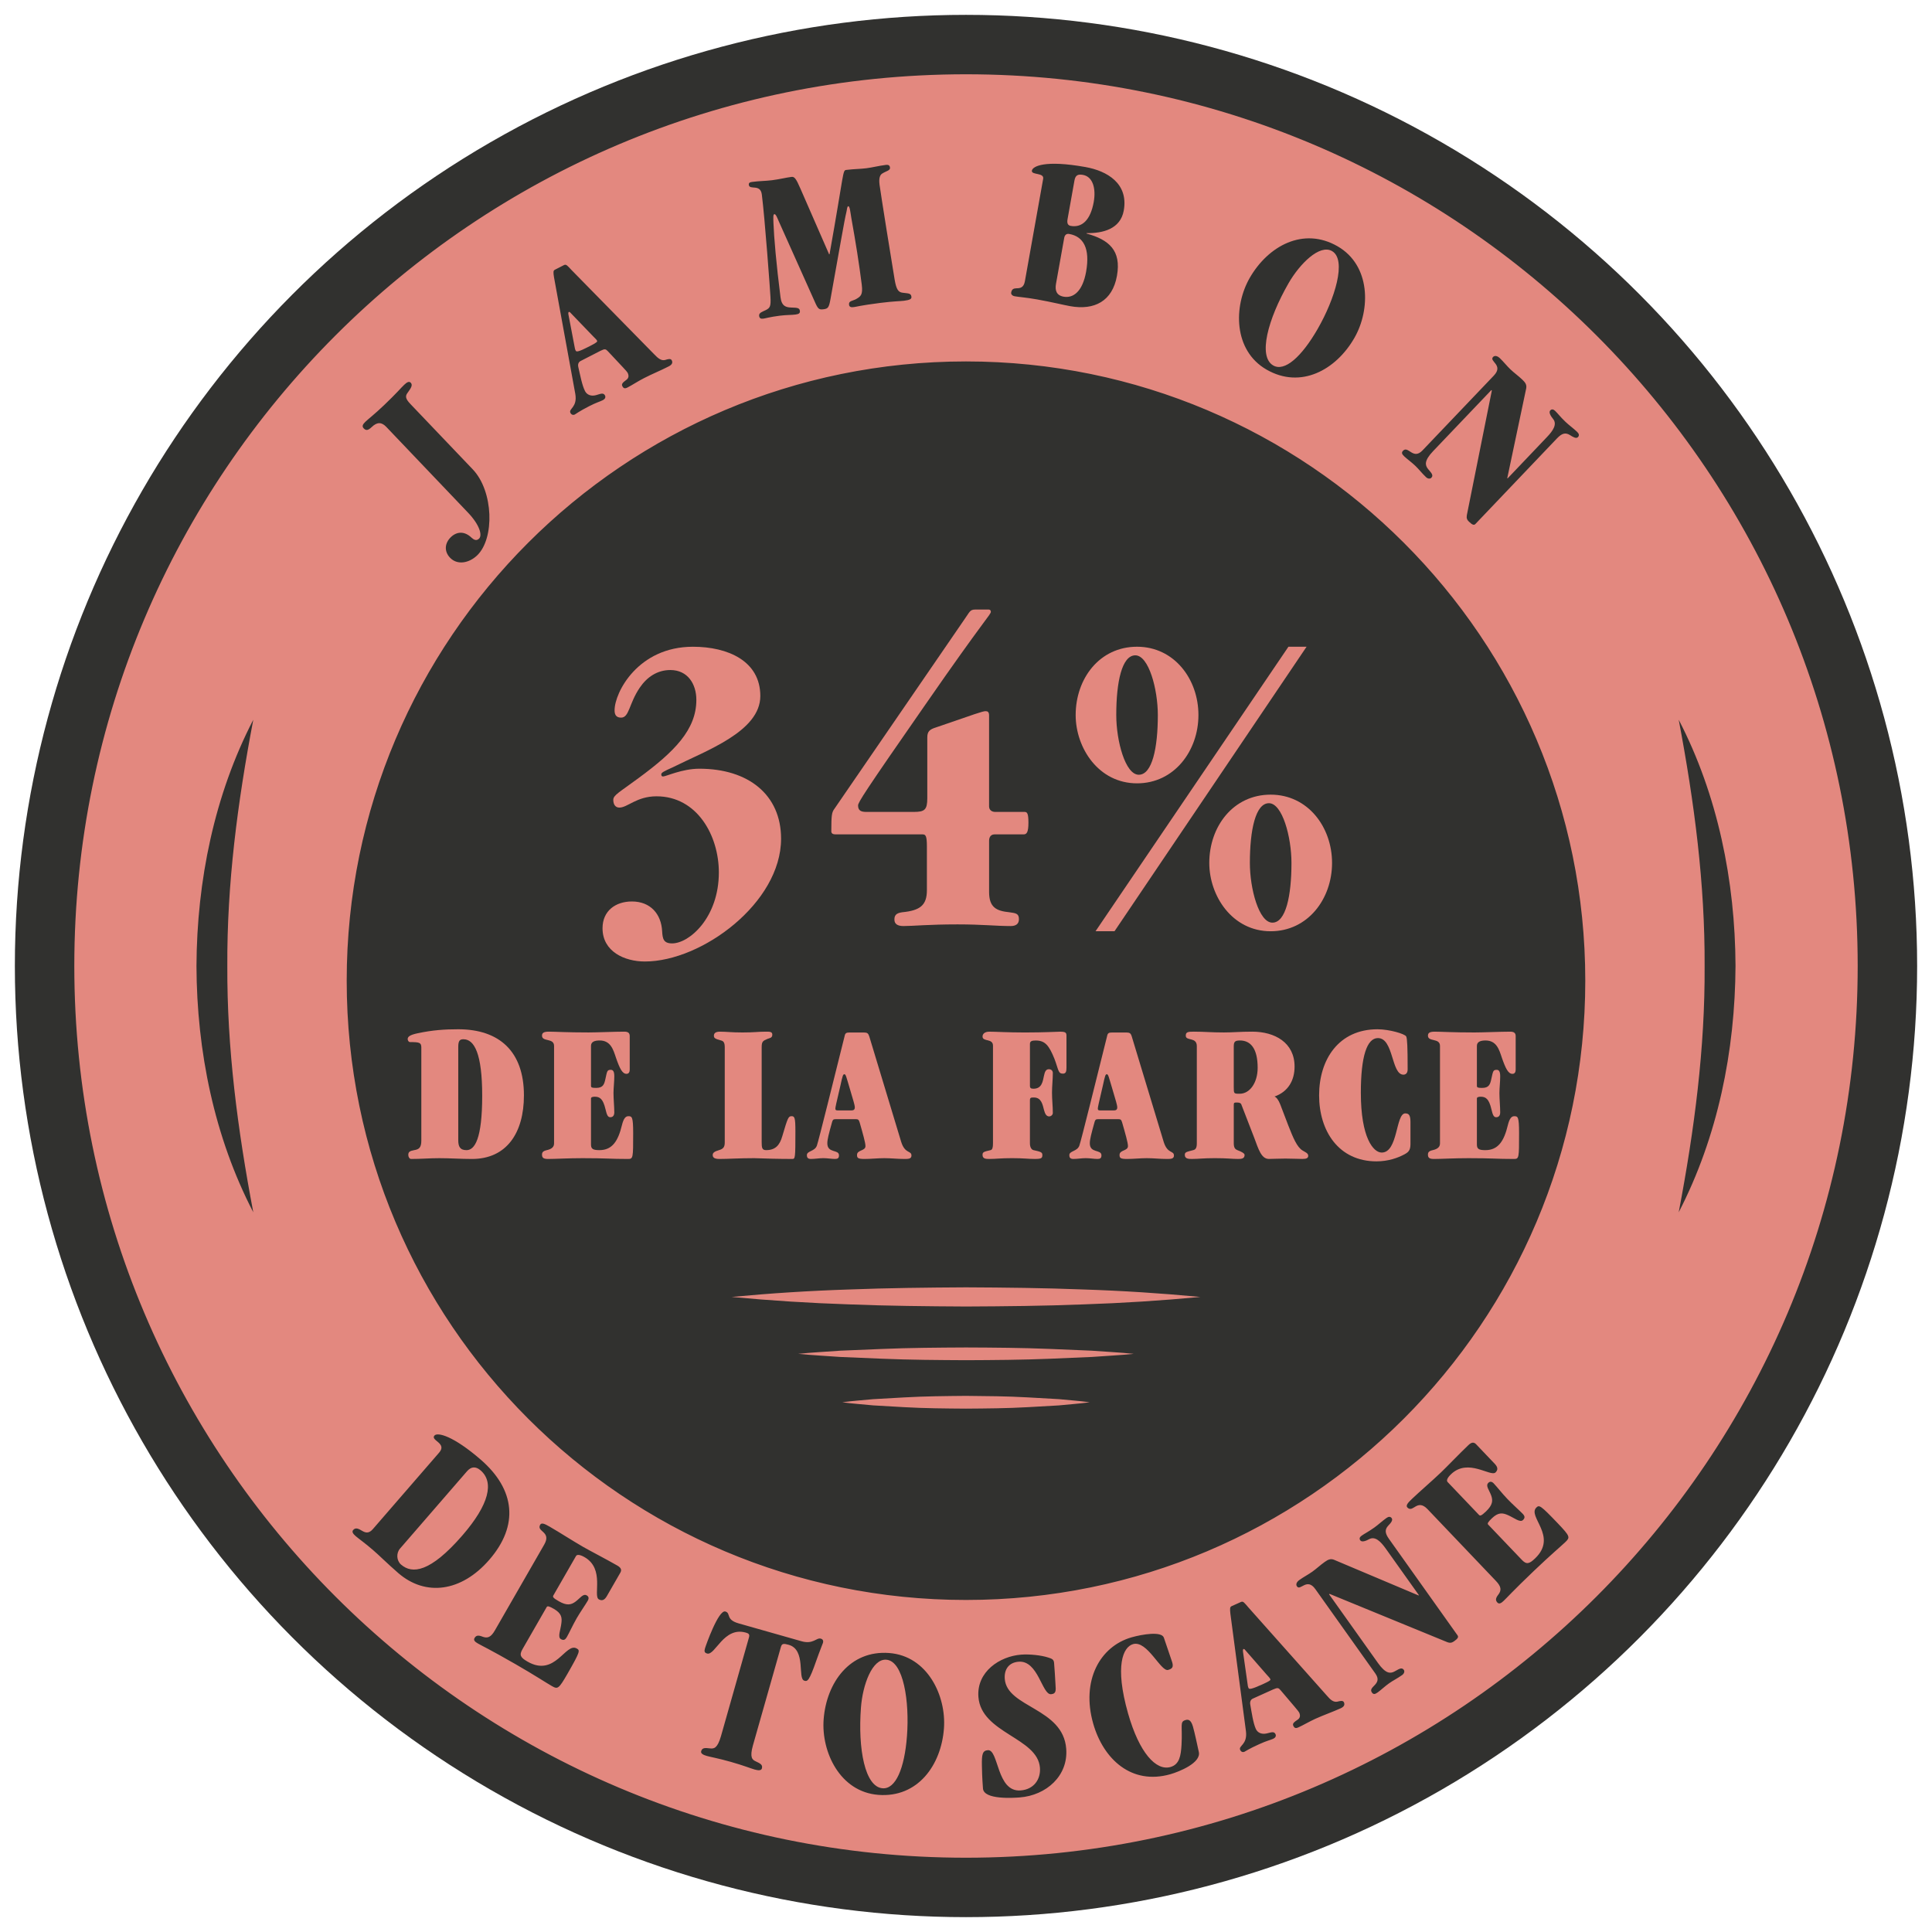<?xml version="1.0" encoding="utf-8"?>
<!-- Generator: Adobe Illustrator 15.1.0, SVG Export Plug-In . SVG Version: 6.00 Build 0)  -->
<!DOCTYPE svg PUBLIC "-//W3C//DTD SVG 1.1//EN" "http://www.w3.org/Graphics/SVG/1.1/DTD/svg11.dtd">
<svg version="1.1" id="Picto" xmlns="http://www.w3.org/2000/svg" xmlns:xlink="http://www.w3.org/1999/xlink" x="0px" y="0px"
	 width="130px" height="130px" viewBox="0 0 130 130" enable-background="new 0 0 130 130" xml:space="preserve">
<circle id="Fond_Gris" fill="#31312F" cx="65" cy="65" r="64"/>
<g>
	<path fill="#E3887F" d="M76.509,52.709c2.503,0,4.131-2.179,4.131-4.596c0-2.416-1.628-4.596-4.131-4.596
		c-2.531,0-4.13,2.151-4.13,4.596C72.379,50.325,73.918,52.709,76.509,52.709z M76.393,44.096c0.902,0,1.515,2.271,1.515,4.018
		c0,2.212-0.378,4.017-1.282,4.017s-1.515-2.27-1.515-4.017C75.11,45.9,75.488,44.096,76.393,44.096z"/>
	<path fill="#E3887F" d="M30.835,69.257c-0.918,0-1.727,0.055-2.739,0.27c-0.514,0.11-0.664,0.229-0.664,0.392
		c0,0.094,0.067,0.201,0.162,0.201c0.622,0,0.756,0.028,0.756,0.365v6.259c0,0.485-0.161,0.595-0.486,0.647
		c-0.297,0.055-0.391,0.122-0.391,0.324c0,0.132,0.081,0.269,0.19,0.269c0.687,0,1.228-0.053,1.904-0.053
		c0.727,0,1.43,0.053,2.188,0.053c2.336,0,3.499-1.754,3.499-4.281C35.254,70.757,33.606,69.257,30.835,69.257z M31.39,77.391
		c-0.447,0-0.555-0.256-0.555-0.676v-6.271c0-0.444,0.123-0.514,0.352-0.514c0.731,0,1.259,0.973,1.259,3.798
		C32.446,76.634,31.944,77.391,31.39,77.391z"/>
	<polygon fill="#E3887F" points="74.993,62.661 87.916,43.518 86.695,43.518 73.716,62.661 	"/>
	<path fill="#E3887F" d="M31.416,99.007l-4.498,5.192c-0.266,0.307-0.241,0.81,0.067,1.078c0.748,0.647,1.958,0.54,4.132-1.967
		c1.811-2.091,2.137-3.579,1.222-4.371C32.008,98.653,31.701,98.676,31.416,99.007z"/>
	<path fill="#E3887F" d="M72.049,15.2c0.732,0.13,1.322-0.354,1.547-1.615c0.157-0.892-0.053-1.697-0.728-1.817
		c-0.313-0.057-0.503,0-0.569,0.372l-0.466,2.608C71.785,15.02,71.848,15.164,72.049,15.2z"/>
	<path fill="#E3887F" d="M38.67,23.371c0.008,0.044,0.021,0.134,0.069,0.225c0.045,0.092,0.176,0.09,0.914-0.288
		c0.542-0.278,0.555-0.318,0.516-0.396c-0.033-0.063-0.158-0.181-0.255-0.278l-1.505-1.564c-0.048-0.06-0.1-0.098-0.139-0.077
		c-0.038,0.018-0.038,0.117-0.01,0.233L38.67,23.371z"/>
	<path fill="#E3887F" d="M71.568,19.963c0.645,0.115,1.272-0.335,1.514-1.681c0.28-1.577-0.185-2.369-1.131-2.538
		c-0.214-0.04-0.312,0.092-0.343,0.265l-0.553,3.093C70.979,19.532,71.08,19.875,71.568,19.963z"/>
	<path fill="#E3887F" d="M85.229,112.68l-1.428-1.636c-0.043-0.061-0.094-0.104-0.133-0.083c-0.039,0.019-0.043,0.115-0.023,0.231
		l0.308,2.162c0.005,0.046,0.013,0.138,0.058,0.23c0.04,0.092,0.169,0.098,0.926-0.243c0.558-0.254,0.572-0.29,0.534-0.369
		C85.441,112.905,85.322,112.783,85.229,112.68z"/>
	<path fill="#E3887F" d="M59.637,111.678c-0.958-0.073-1.59,1.705-1.705,3.213c-0.212,2.799,0.267,5.347,1.456,5.438
		c0.871,0.066,1.474-1.317,1.64-3.51C61.205,114.497,60.799,111.767,59.637,111.678z"/>
	<path fill="#E3887F" d="M85.673,24.591c0.756,0.437,1.895-0.555,2.991-2.46c1.16-2.018,1.972-4.655,0.964-5.237
		c-0.833-0.479-2.17,0.853-2.925,2.164C85.305,21.493,84.637,23.996,85.673,24.591z"/>
	<path fill="#E3887F" d="M96.406,77.391c-0.256,0.055-0.323,0.148-0.323,0.298c0,0.214,0.095,0.295,0.405,0.295
		c0.527,0,1.323-0.053,2.322-0.053c1.65,0,1.811,0.053,3.053,0.053c0.352,0,0.352-0.055,0.352-1.754
		c0-1.082-0.082-1.123-0.324-1.123c-0.189,0-0.324,0.163-0.433,0.609c-0.256,1.065-0.648,1.675-1.511,1.675
		c-0.435,0-0.57-0.081-0.57-0.378v-3.096c0-0.095,0.122-0.121,0.258-0.121c0.338,0,0.555,0.147,0.717,0.836
		c0.094,0.408,0.162,0.544,0.325,0.544c0.159,0,0.268-0.098,0.268-0.327c0-0.379-0.052-0.891-0.052-1.295
		c0-0.351,0.052-0.757,0.052-1.135c0-0.365-0.108-0.432-0.241-0.432c-0.242,0-0.242,0.107-0.352,0.595
		c-0.081,0.403-0.176,0.621-0.621,0.621c-0.258,0-0.354-0.013-0.354-0.137v-2.689c0-0.27,0.23-0.365,0.582-0.365
		c0.744,0,0.918,0.621,1.094,1.149c0.258,0.744,0.432,1.096,0.717,1.096c0.162,0,0.217-0.136,0.217-0.284v-2.255
		c0-0.218-0.123-0.299-0.367-0.299c-0.648,0-1.834,0.053-2.404,0.053c-1.512,0-2.24-0.053-2.674-0.053
		c-0.378,0-0.458,0.107-0.458,0.271c0,0.432,0.81,0.136,0.81,0.688v6.555C96.893,77.163,96.758,77.31,96.406,77.391z"/>
	<path fill="#E3887F" d="M64.998,4.998C31.863,4.998,5,31.864,5,64.998c0,33.14,26.863,60.004,59.998,60.004
		c33.137,0,60.002-26.864,60.002-60.004C125,31.864,98.135,4.998,64.998,4.998z M17.043,81.57C14.417,76.514,13.241,70.729,13.22,65
		c0.027-5.73,1.204-11.512,3.823-16.57c-1.061,5.576-1.775,11.047-1.747,16.57C15.272,70.523,15.984,75.992,17.043,81.57z
		 M94.406,30.331c0.352-0.367,0.676,0.642,1.307-0.021l4.803-5.036c0.68-0.714-0.332-0.958-0.053-1.252
		c0.109-0.114,0.283-0.087,0.463,0.083c0.242,0.231,0.458,0.51,0.71,0.751c0.254,0.242,0.543,0.444,0.795,0.687
		c0.211,0.198,0.308,0.351,0.264,0.589l-1.274,6.038l0.021,0.022l2.651-2.785c0.401-0.418,0.7-0.86,0.413-1.214
		c-0.148-0.181-0.319-0.444-0.191-0.578c0.09-0.094,0.203-0.085,0.318,0.024c0.2,0.19,0.333,0.39,0.711,0.751
		c0.23,0.22,0.52,0.424,0.782,0.674c0.127,0.122,0.151,0.244,0.052,0.348c-0.119,0.125-0.337-0.007-0.536-0.135
		c-0.302-0.187-0.539-0.132-0.88,0.226l-5.482,5.753c-0.101,0.105-0.215,0.059-0.435-0.152c-0.127-0.12-0.181-0.233-0.144-0.44
		l1.682-8.388l-0.031-0.03l-3.918,4.108c-0.633,0.664-0.532,0.96-0.352,1.193s0.411,0.412,0.23,0.602
		c-0.082,0.083-0.234,0.077-0.361-0.045c-0.293-0.28-0.477-0.532-0.72-0.762c-0.252-0.241-0.563-0.463-0.742-0.633
		C94.332,30.561,94.287,30.457,94.406,30.331z M84.092,18.698c1.242-2.158,3.609-3.447,5.906-2.128
		c2.244,1.291,2.229,4.268,1.133,6.173c-1.241,2.158-3.609,3.447-5.906,2.128C82.98,23.578,82.997,20.604,84.092,18.698z
		 M68.403,19.398c0.236-0.002,0.479-0.035,0.558-0.465l1.232-6.904c0.076-0.43-0.815-0.235-0.759-0.55
		c0.05-0.286,0.854-0.732,3.604-0.239c1.461,0.26,2.903,1.106,2.578,2.925c-0.222,1.249-1.41,1.539-2.502,1.521l-0.004,0.028
		c1.506,0.416,2.354,1.129,2.047,2.848c-0.305,1.708-1.523,2.331-3.143,2.04c-0.415-0.072-1.236-0.277-2.239-0.456
		c-0.743-0.132-1.212-0.158-1.498-0.211c-0.158-0.026-0.258-0.135-0.237-0.248C68.082,19.457,68.195,19.404,68.403,19.398z
		 M50.625,12.239c0.462-0.062,0.886-0.058,1.318-0.112c0.504-0.064,0.931-0.174,1.307-0.223c0.201-0.024,0.304,0.079,0.615,0.802
		l1.924,4.404l0.029-0.004c0.994-5.568,0.867-5.639,1.127-5.672c0.549-0.068,0.873-0.055,1.349-0.113
		c0.448-0.059,0.786-0.156,1.32-0.226c0.158-0.02,0.254,0.026,0.272,0.183c0.025,0.201-0.25,0.224-0.534,0.406
		c-0.135,0.092-0.226,0.292-0.17,0.739c0.068,0.533,0.848,5.409,1.018,6.4c0.113,0.661,0.251,0.834,0.521,0.872
		c0.375,0.056,0.575,0.015,0.607,0.272c0.02,0.16-0.118,0.221-0.508,0.271c-0.231,0.029-0.672,0.029-1.581,0.143
		c-1.398,0.179-1.594,0.26-1.795,0.284c-0.172,0.024-0.295-0.006-0.314-0.162c-0.033-0.258,0.218-0.248,0.452-0.365
		c0.328-0.189,0.492-0.282,0.403-0.991c-0.181-1.429-0.405-2.838-0.702-4.488c-0.058-0.343-0.1-0.793-0.202-0.781
		c-0.087,0.013-0.079,0.187-0.127,0.386c-0.145,0.589-0.393,2.103-1.074,5.87c-0.103,0.57-0.168,0.638-0.472,0.677
		c-0.302,0.038-0.369-0.013-0.597-0.54l-2.417-5.397c-0.102-0.238-0.191-0.478-0.293-0.463c-0.085,0.01-0.068,0.258-0.058,0.578
		c0.036,0.964,0.193,2.793,0.476,5.016c0.077,0.607,0.378,0.672,0.704,0.688c0.325,0.019,0.569-0.012,0.599,0.215
		c0.023,0.173-0.073,0.229-0.304,0.258c-0.232,0.033-0.586,0.019-1.047,0.077c-0.69,0.088-0.944,0.177-1.116,0.199
		c-0.161,0.021-0.254-0.026-0.274-0.185c-0.027-0.215,0.214-0.276,0.449-0.392c0.276-0.141,0.351-0.238,0.312-0.894
		c-0.018-0.392-0.377-5.292-0.58-6.879c-0.095-0.749-0.827-0.276-0.875-0.652C50.367,12.3,50.465,12.257,50.625,12.239z
		 M37.338,18.149l0.609-0.311c0.156-0.079,0.236,0.043,0.518,0.34l5.54,5.646c0.29,0.309,0.5,0.463,0.759,0.396
		c0.181-0.06,0.37-0.108,0.435,0.021c0.073,0.141,0.048,0.284-0.198,0.41c-0.542,0.28-1.112,0.506-1.669,0.794
		c-0.376,0.19-0.805,0.473-1.102,0.625c-0.193,0.1-0.278,0.063-0.357-0.093c-0.079-0.154,0.075-0.267,0.276-0.419
		c0.142-0.105,0.191-0.262,0.079-0.482c-0.046-0.092-0.389-0.438-1.328-1.445c-0.14-0.143-0.192-0.179-0.503-0.022l-1.333,0.684
		c-0.143,0.073-0.193,0.229-0.151,0.406c0.123,0.526,0.252,1.227,0.451,1.616c0.127,0.247,0.401,0.367,0.744,0.273
		c0.26-0.068,0.487-0.198,0.599,0.019c0.067,0.13-0.004,0.248-0.145,0.32c-0.196,0.1-0.401,0.141-0.921,0.406
		c-0.686,0.352-0.88,0.514-0.959,0.555c-0.116,0.061-0.232,0.022-0.299-0.105c-0.145-0.287,0.485-0.364,0.327-1.279l-1.43-7.833
		C37.222,18.309,37.222,18.211,37.338,18.149z M24.59,28.377c0.222-0.212,0.588-0.481,1.251-1.113
		c0.853-0.813,1.139-1.167,1.361-1.376c0.179-0.17,0.325-0.25,0.435-0.136c0.16,0.168,0,0.382-0.222,0.694
		c-0.16,0.213-0.123,0.399,0.198,0.736l4.199,4.401c1.405,1.476,1.474,4.664,0.293,5.789c-0.547,0.521-1.333,0.67-1.824,0.154
		c-0.411-0.433-0.357-0.986,0.062-1.389c0.401-0.38,0.915-0.41,1.389,0.045c0.151,0.138,0.324,0.233,0.503,0.062
		c0.232-0.221,0.043-0.926-0.741-1.747l-5.502-5.773c-0.301-0.314-0.6-0.354-0.978,0.01c-0.233,0.222-0.379,0.26-0.539,0.092
		C24.336,28.679,24.412,28.547,24.59,28.377z M26.799,105.848c-0.769-0.668-1.238-1.151-1.7-1.549
		c-0.559-0.485-0.937-0.739-1.168-0.938c-0.187-0.163-0.268-0.293-0.165-0.412c0.17-0.197,0.387-0.069,0.591,0.053
		c0.206,0.117,0.438,0.225,0.726-0.105l4.469-5.158c0.553-0.638-0.605-0.812-0.32-1.143c0.209-0.242,1.27,0.023,3.116,1.621
		c2.321,2.012,2.577,4.428,0.577,6.735C31.037,107.13,28.626,107.429,26.799,105.848z M41.738,105.827l-0.899,1.563
		c-0.158,0.279-0.333,0.347-0.547,0.225c-0.403-0.233,0.42-2.044-0.956-2.836c-0.314-0.181-0.51-0.19-0.576-0.079l-1.524,2.651
		c-0.058,0.102-0.028,0.169,0.362,0.392c0.542,0.312,0.833,0.246,1.126,0.028c0.32-0.235,0.51-0.564,0.76-0.418
		c0.115,0.065,0.167,0.179,0.065,0.355c-0.167,0.288-0.49,0.743-0.738,1.169c-0.275,0.479-0.516,1.011-0.67,1.277
		c-0.102,0.176-0.209,0.247-0.399,0.14c-0.238-0.138-0.022-0.601,0.032-1.076c0.048-0.373,0.012-0.661-0.505-0.96
		c-0.304-0.175-0.431-0.213-0.482-0.126l-1.632,2.84c-0.232,0.402-0.124,0.566,0.343,0.835c1.866,1.073,2.552-1.319,3.31-0.884
		c0.229,0.13,0.236,0.201-0.611,1.679c-0.609,1.06-0.67,1.074-1.073,0.843c-0.403-0.231-1.108-0.702-2.445-1.472
		c-1.74-0.999-2.246-1.226-2.523-1.387c-0.202-0.113-0.308-0.225-0.227-0.363c0.1-0.177,0.239-0.213,0.526-0.1
		c0.357,0.141,0.584,0.035,0.846-0.42l3.321-5.777c0.507-0.883-0.548-0.853-0.274-1.331c0.102-0.177,0.366-0.024,0.682,0.158
		c0.629,0.361,1.458,0.901,2.216,1.338c0.478,0.273,1.542,0.822,2.299,1.256C41.809,105.502,41.84,105.65,41.738,105.827z
		 M54.935,111.718c-0.488,1.407-0.603,1.434-0.813,1.372c-0.476-0.134,0.138-2.078-1.054-2.415c-0.349-0.1-0.459-0.086-0.525,0.152
		l-1.877,6.607c-0.239,0.84-0.035,0.976,0.177,1.079c0.308,0.146,0.494,0.229,0.423,0.481c-0.044,0.154-0.251,0.14-0.49,0.073
		c-0.293-0.083-0.71-0.262-1.592-0.512c-0.881-0.25-1.33-0.318-1.625-0.402c-0.238-0.066-0.422-0.164-0.379-0.318
		c0.073-0.252,0.276-0.224,0.613-0.187c0.237,0.021,0.48,0.014,0.72-0.826l1.882-6.636c0.061-0.211-0.012-0.276-0.207-0.331
		c-1.497-0.426-2.062,1.563-2.609,1.407c-0.181-0.054-0.199-0.148-0.143-0.344c0.052-0.183,0.908-2.614,1.37-2.484
		c0.393,0.113-0.002,0.546,0.893,0.8l4.239,1.204c0.783,0.221,0.998-0.26,1.291-0.177c0.127,0.034,0.19,0.128,0.147,0.282
		C55.355,110.615,55.168,111.061,54.935,111.718z M59.106,120.773c-2.583-0.197-3.851-2.889-3.685-5.081
		c0.189-2.48,1.771-4.667,4.411-4.464c2.582,0.195,3.85,2.887,3.684,5.079C63.329,118.788,61.747,120.973,59.106,120.773z
		 M68.61,120.946c-0.407,0.03-2.409,0.168-2.468-0.6c-0.062-0.828-0.064-1.233-0.072-1.542c-0.015-0.758,0.039-1.012,0.402-1.038
		c0.739-0.055,0.578,2.832,2.203,2.708c0.887-0.066,1.361-0.745,1.3-1.528c-0.153-2.032-3.953-2.312-4.14-4.764
		c-0.129-1.699,1.438-2.736,2.876-2.845c0.565-0.044,1.36,0.041,1.823,0.195c0.209,0.071,0.372,0.102,0.393,0.363
		c0.035,0.479,0.072,0.958,0.094,1.439c0.035,0.448,0.035,0.637-0.299,0.666c-0.607,0.044-0.859-2.288-2.18-2.187
		c-0.683,0.053-0.98,0.542-0.934,1.153c0.146,1.942,3.928,1.946,4.135,4.705C71.885,119.486,70.411,120.808,68.61,120.946z
		 M78.746,119.385c-2.603,0.739-4.503-1.005-5.188-3.412c-0.818-2.885,0.446-5.19,2.587-5.802c0.728-0.205,2.012-0.418,2.168,0.021
		l0.562,1.656c0.095,0.335,0.002,0.437-0.276,0.518c-0.491,0.136-1.403-2.008-2.356-1.737c-0.67,0.19-1.253,1.443-0.338,4.665
		c0.757,2.659,1.889,3.879,2.855,3.604c0.616-0.175,0.698-0.787,0.742-1.481c0.075-1.336-0.141-1.563,0.279-1.681
		c0.21-0.062,0.371,0.03,0.492,0.45c0.119,0.42,0.297,1.261,0.393,1.703C80.826,118.613,79.361,119.21,78.746,119.385z
		 M90.211,114.947c-0.557,0.252-1.137,0.451-1.707,0.709c-0.385,0.174-0.824,0.434-1.131,0.572
		c-0.196,0.089-0.279,0.049-0.353-0.112c-0.071-0.158,0.089-0.262,0.298-0.403c0.145-0.1,0.203-0.252,0.102-0.478
		c-0.042-0.093-0.365-0.456-1.256-1.508c-0.131-0.15-0.183-0.19-0.5-0.047l-1.367,0.617c-0.145,0.065-0.203,0.222-0.17,0.397
		c0.096,0.532,0.193,1.238,0.373,1.637c0.113,0.254,0.382,0.386,0.73,0.309c0.263-0.053,0.495-0.177,0.598,0.049
		c0.058,0.132-0.018,0.247-0.162,0.312c-0.2,0.089-0.41,0.121-0.94,0.363c-0.702,0.316-0.904,0.469-0.983,0.505
		c-0.117,0.056-0.234,0.011-0.295-0.121c-0.131-0.291,0.503-0.339,0.389-1.261l-1.046-7.895c-0.04-0.365-0.034-0.463,0.085-0.518
		l0.623-0.28c0.159-0.073,0.232,0.055,0.5,0.363l5.258,5.909c0.273,0.325,0.476,0.489,0.739,0.433
		c0.183-0.049,0.374-0.09,0.435,0.045C90.494,114.691,90.463,114.832,90.211,114.947z M97.84,110.439
		c-0.141,0.099-0.262,0.132-0.458,0.057l-7.914-3.246l-0.038,0.024l3.291,4.626c0.531,0.749,0.842,0.709,1.104,0.574
		c0.264-0.132,0.483-0.326,0.634-0.113c0.067,0.096,0.031,0.246-0.11,0.348c-0.332,0.235-0.613,0.367-0.885,0.56
		c-0.285,0.203-0.562,0.467-0.762,0.609c-0.179,0.128-0.286,0.152-0.389,0.008c-0.293-0.412,0.76-0.538,0.229-1.283l-4.034-5.673
		c-0.57-0.802-1.006,0.144-1.238-0.185c-0.091-0.13-0.031-0.297,0.172-0.438c0.271-0.195,0.585-0.354,0.868-0.557
		c0.284-0.203,0.54-0.448,0.825-0.649c0.236-0.169,0.402-0.235,0.627-0.148l5.689,2.401l0.023-0.019l-2.227-3.13
		c-0.339-0.477-0.713-0.853-1.114-0.64c-0.208,0.114-0.496,0.231-0.604,0.08c-0.076-0.106-0.046-0.214,0.085-0.307
		c0.224-0.161,0.444-0.254,0.87-0.559c0.26-0.185,0.514-0.429,0.812-0.64c0.142-0.1,0.267-0.102,0.349,0.017
		c0.1,0.14-0.068,0.331-0.232,0.501c-0.241,0.26-0.23,0.504,0.057,0.905l4.605,6.476C98.158,110.157,98.09,110.263,97.84,110.439z
		 M105.323,103.769c-0.337,0.319-0.987,0.861-2.104,1.927c-1.45,1.385-1.812,1.807-2.045,2.025
		c-0.168,0.161-0.303,0.229-0.414,0.116c-0.139-0.148-0.135-0.292,0.057-0.536c0.232-0.301,0.197-0.55-0.164-0.928l-4.598-4.825
		c-0.703-0.736-0.976,0.286-1.355-0.113c-0.142-0.146,0.078-0.359,0.342-0.609c0.526-0.501,1.281-1.145,1.912-1.745
		c0.402-0.382,1.226-1.247,1.857-1.848c0.222-0.211,0.376-0.196,0.516-0.049l1.245,1.306c0.22,0.229,0.236,0.416,0.058,0.587
		c-0.336,0.32-1.839-0.98-2.986,0.113c-0.265,0.252-0.33,0.435-0.239,0.53l2.108,2.21c0.08,0.085,0.152,0.077,0.48-0.233
		c0.452-0.433,0.469-0.73,0.344-1.074c-0.135-0.373-0.396-0.647-0.188-0.848c0.096-0.092,0.219-0.108,0.361,0.04
		c0.23,0.244,0.57,0.683,0.912,1.039c0.381,0.398,0.822,0.782,1.035,1.003c0.141,0.148,0.178,0.272,0.02,0.423
		c-0.199,0.192-0.583-0.146-1.021-0.335c-0.347-0.15-0.634-0.199-1.065,0.213c-0.254,0.241-0.327,0.354-0.258,0.426l2.262,2.369
		c0.318,0.339,0.507,0.28,0.897-0.091c1.558-1.486-0.543-2.822,0.089-3.425c0.191-0.181,0.262-0.169,1.439,1.063
		C105.662,103.383,105.659,103.446,105.323,103.769z M64.998,107.658c-23.012,0-41.669-18.654-41.669-41.668
		c0-23.015,18.658-41.67,41.669-41.67c23.014,0,41.672,18.655,41.672,41.67C106.67,89.004,88.012,107.658,64.998,107.658z
		 M112.957,48.43c2.622,5.051,3.799,10.85,3.822,16.558c-0.027,5.755-1.204,11.519-3.822,16.583
		c1.059-5.572,1.774-11.055,1.743-16.561C114.727,59.464,114.012,54.012,112.957,48.43z"/>
	<path fill="#E3887F" d="M69.16,94.027c-1.387-0.079-2.774-0.089-4.161-0.102c-1.386,0.013-2.774,0.024-4.161,0.104l-2.081,0.118
		c-0.694,0.07-1.386,0.111-2.081,0.209c0.694,0.096,1.386,0.138,2.081,0.209l2.081,0.12c1.387,0.079,2.775,0.089,4.161,0.099
		c1.387-0.01,2.774-0.02,4.161-0.099l2.081-0.118c0.694-0.073,1.388-0.115,2.081-0.211c-0.693-0.098-1.387-0.139-2.081-0.211
		L69.16,94.027z"/>
	<path fill="#E3887F" d="M72.223,77.983c0.284,0,0.555-0.053,0.838-0.053c0.281,0,0.553,0.053,0.783,0.053
		c0.188,0,0.27-0.055,0.27-0.244c0-0.418-0.783-0.119-0.783-0.808c0-0.258,0.094-0.623,0.324-1.447
		c0.04-0.134,0.08-0.177,0.229-0.177h1.379c0.123,0,0.188,0.026,0.242,0.218c0.217,0.757,0.393,1.363,0.393,1.593
		c0,0.339-0.566,0.244-0.566,0.595c0,0.203,0.055,0.271,0.498,0.271c0.447,0,0.892-0.053,1.34-0.053
		c0.443,0,0.889,0.053,1.336,0.053c0.27,0,0.486,0,0.486-0.229c0-0.352-0.432-0.096-0.689-0.918l-2.148-7.092
		c-0.066-0.218-0.135-0.271-0.377-0.271h-0.932c-0.244,0-0.312,0.041-0.352,0.244c-0.676,2.701-1.742,7.025-1.865,7.362
		c-0.135,0.403-0.676,0.351-0.676,0.647C71.951,77.876,72.006,77.983,72.223,77.983z M74.207,73.055
		c0.15-0.69,0.176-0.771,0.271-0.771c0.095,0,0.121,0.162,0.365,0.973c0.229,0.771,0.336,1.122,0.336,1.244
		s-0.039,0.215-0.216,0.215h-0.958c-0.108,0-0.135-0.038-0.135-0.119C73.871,74.5,73.91,74.325,74.207,73.055z"/>
	<path fill="#E3887F" d="M70.645,90.766c-1.882-0.077-3.763-0.09-5.646-0.098c-1.881,0.01-3.762,0.021-5.646,0.1l-2.822,0.117
		c-0.94,0.071-1.881,0.114-2.823,0.212c0.942,0.095,1.883,0.138,2.823,0.209l2.822,0.119c1.884,0.079,3.765,0.09,5.646,0.1
		c1.883-0.008,3.764-0.021,5.646-0.098l2.822-0.121c0.941-0.071,1.882-0.112,2.822-0.209c-0.94-0.098-1.881-0.141-2.822-0.212
		L70.645,90.766z"/>
	<path fill="#E3887F" d="M85.501,53.47c-2.532,0-4.131,2.152-4.131,4.596c0,2.213,1.541,4.596,4.131,4.596
		c2.503,0,4.13-2.178,4.13-4.596C89.631,55.65,88.004,53.47,85.501,53.47z M85.617,62.083c-0.904,0-1.516-2.27-1.516-4.018
		c0-2.212,0.379-4.019,1.283-4.019c0.902,0,1.516,2.273,1.516,4.019C86.9,60.278,86.521,62.083,85.617,62.083z"/>
	<path fill="#E3887F" d="M87.65,77.417c-0.379-0.228-0.635-0.851-0.959-1.675l-0.553-1.447c-0.109-0.271-0.244-0.459-0.379-0.512
		c0.916-0.322,1.35-1.082,1.35-2.014c0-1.622-1.338-2.351-2.85-2.351c-0.823,0-1.258,0.053-1.904,0.053
		c-0.906,0-1.297-0.053-2.026-0.053c-0.406,0-0.541,0.026-0.541,0.271c0,0.379,0.743,0.066,0.743,0.702v6.54
		c0,0.311-0.08,0.42-0.242,0.459c-0.474,0.122-0.566,0.136-0.566,0.324c0,0.269,0.27,0.269,0.485,0.269
		c0.472,0,0.728-0.053,1.538-0.053c0.864,0,1.12,0.053,1.541,0.053c0.216,0,0.459,0,0.459-0.269c0-0.107-0.201-0.217-0.486-0.324
		c-0.136-0.053-0.243-0.148-0.243-0.459v-2.596c0-0.148,0.054-0.148,0.188-0.148c0.121,0,0.244,0,0.312,0.107l0.879,2.271
		c0.283,0.757,0.473,1.417,0.984,1.417c0.271,0,0.662-0.024,1.109-0.024c0.418,0,0.85,0.024,1.147,0.024
		c0.271,0,0.391-0.055,0.391-0.213C88.028,77.594,87.826,77.526,87.65,77.417z M83.422,73.595c-0.405,0-0.405,0-0.405-0.461v-2.716
		c0-0.325,0.081-0.406,0.42-0.406c0.715,0,1.188,0.54,1.188,1.839C84.625,72.852,84.098,73.595,83.422,73.595z"/>
	<path fill="#E3887F" d="M64.999,86.622c-2.627,0.015-5.255,0.043-7.885,0.145c-2.627,0.085-5.254,0.252-7.882,0.501
		c2.628,0.248,5.255,0.414,7.882,0.5c2.629,0.104,5.257,0.13,7.885,0.144c2.629-0.012,5.257-0.038,7.884-0.142
		c2.627-0.086,5.257-0.254,7.885-0.502c-2.628-0.249-5.258-0.418-7.885-0.503C70.256,86.663,67.628,86.635,64.999,86.622z"/>
	<path fill="#E3887F" d="M88.76,73.702c0,2.392,1.31,4.443,3.862,4.443c0.798,0,1.446-0.241,1.851-0.457
		c0.283-0.147,0.434-0.271,0.434-0.704v-1.485c0-0.485-0.123-0.581-0.352-0.581c-0.648,0-0.475,2.635-1.582,2.635
		c-0.566,0-1.405-0.999-1.405-4.025c0-2.436,0.406-3.678,1.149-3.678c1.066,0,0.892,2.462,1.715,2.462
		c0.137,0,0.285-0.081,0.285-0.355c0-1.512-0.027-2.064-0.096-2.214c-0.081-0.175-1.135-0.485-1.932-0.485
		C90.084,69.257,88.76,71.282,88.76,73.702z"/>
	<path fill="#E3887F" d="M53.305,77.983c0.201,0,0.216-0.026,0.216-1.861c0-0.92-0.055-1.016-0.257-1.016
		c-0.216,0-0.256,0.096-0.623,1.338c-0.174,0.621-0.472,0.946-1.093,0.946c-0.27,0-0.297-0.162-0.297-0.54v-6.38
		c0-0.404,0.093-0.433,0.391-0.566c0.135-0.055,0.325-0.055,0.325-0.284c0-0.213-0.19-0.201-0.472-0.201
		c-0.474,0-0.729,0.053-1.525,0.053c-0.799,0-1.054-0.053-1.528-0.053c-0.296,0-0.405,0.107-0.405,0.271
		c0,0.16,0.081,0.215,0.486,0.322c0.163,0.041,0.244,0.15,0.244,0.459v6.406c0,0.312-0.108,0.433-0.391,0.514
		c-0.27,0.081-0.42,0.162-0.42,0.324c0,0.188,0.135,0.269,0.46,0.269c0.594,0,1.284-0.053,2.336-0.053
		C51.576,77.959,52.359,77.983,53.305,77.983z"/>
	<path fill="#E3887F" d="M66.572,69.419c-0.324,0-0.459,0.162-0.459,0.325c0,0.375,0.703,0.105,0.703,0.619v6.568
		c0,0.284-0.04,0.433-0.162,0.459c-0.473,0.107-0.541,0.136-0.541,0.324c0,0.269,0.243,0.269,0.459,0.269
		c0.475,0,0.73-0.053,1.525-0.053c0.799,0,1.055,0.053,1.529,0.053c0.458,0,0.512-0.055,0.512-0.269
		c0-0.188-0.119-0.217-0.594-0.324c-0.123-0.026-0.243-0.175-0.243-0.459v-2.895c0-0.188,0.081-0.188,0.271-0.188
		c0.5,0,0.582,0.475,0.676,0.838c0.068,0.246,0.148,0.435,0.351,0.435c0.121,0,0.243-0.107,0.243-0.231
		c0-0.459-0.055-0.905-0.055-1.362c0-0.446,0.055-0.881,0.055-1.325c0-0.162-0.107-0.258-0.271-0.258
		c-0.201,0-0.271,0.188-0.323,0.433c-0.082,0.379-0.136,0.879-0.703,0.879c-0.176,0-0.243-0.039-0.243-0.201v-2.812
		c0-0.19,0.135-0.231,0.391-0.231c0.624,0,0.892,0.325,1.257,1.23c0.283,0.745,0.244,1,0.568,1c0.201,0,0.243-0.136,0.243-0.405
		v-2.136c0-0.215-0.054-0.282-0.433-0.282c-0.243,0-1,0.053-2.378,0.053C67.762,69.472,66.978,69.419,66.572,69.419z"/>
	<path fill="#E3887F" d="M54.562,77.983c0.282,0,0.553-0.053,0.837-0.053c0.283,0,0.553,0.053,0.784,0.053
		c0.189,0,0.27-0.055,0.27-0.244c0-0.418-0.784-0.119-0.784-0.808c0-0.258,0.093-0.623,0.325-1.447
		c0.04-0.134,0.081-0.177,0.229-0.177h1.378c0.121,0,0.188,0.026,0.243,0.218c0.216,0.757,0.391,1.363,0.391,1.593
		c0,0.339-0.568,0.244-0.568,0.595c0,0.203,0.055,0.271,0.501,0.271c0.445,0,0.893-0.053,1.337-0.053
		c0.447,0,0.891,0.053,1.339,0.053c0.27,0,0.486,0,0.486-0.229c0-0.352-0.432-0.096-0.69-0.918l-2.146-7.092
		c-0.069-0.218-0.136-0.271-0.379-0.271h-0.932c-0.243,0-0.312,0.041-0.351,0.244c-0.675,2.701-1.744,7.025-1.864,7.362
		c-0.135,0.403-0.675,0.351-0.675,0.647C54.292,77.876,54.346,77.983,54.562,77.983z M56.548,73.055
		c0.149-0.69,0.177-0.771,0.27-0.771c0.095,0,0.123,0.162,0.365,0.973c0.229,0.771,0.337,1.122,0.337,1.244
		s-0.042,0.215-0.216,0.215h-0.958c-0.108,0-0.135-0.038-0.135-0.119C56.211,74.5,56.25,74.325,56.548,73.055z"/>
	<path fill="#E3887F" d="M56.226,56.144h5.851c0.204,0,0.292,0.087,0.292,0.815V59.9c0,1.02-0.466,1.368-1.662,1.484
		c-0.437,0.059-0.524,0.233-0.524,0.493c0,0.29,0.204,0.435,0.611,0.435c0.64,0,1.69-0.112,3.637-0.112
		c1.686,0,2.588,0.112,3.578,0.112c0.35,0,0.553-0.145,0.553-0.463c0-0.378-0.203-0.406-0.641-0.465
		c-0.873-0.088-1.367-0.321-1.367-1.368v-3.435c0-0.293,0.146-0.438,0.378-0.438h1.95c0.203,0,0.319-0.145,0.319-0.784
		c0-0.639-0.087-0.727-0.262-0.727h-1.979c-0.204,0-0.407-0.115-0.407-0.377v-6.112c0-0.231-0.088-0.29-0.232-0.29
		c-0.205,0-0.67,0.175-3.287,1.075c-0.492,0.146-0.638,0.293-0.638,0.698v4.074c0,0.788-0.175,0.932-0.904,0.932H58.29
		c-0.349,0-0.552-0.087-0.552-0.437c0-0.202,0.437-0.9,4.485-6.721c4.071-5.879,4.449-6.112,4.449-6.314
		c0-0.088-0.058-0.146-0.146-0.146h-0.902c-0.376,0-0.376,0.175-0.755,0.698L56.141,54.43c-0.174,0.233-0.204,0.437-0.204,1.511
		C55.937,56.087,56.054,56.144,56.226,56.144z"/>
	<path fill="#E3887F" d="M52.557,56.436c0-2.968-2.209-4.711-5.498-4.711c-1.164,0-2.243,0.523-2.446,0.523
		c-0.087,0-0.117-0.059-0.117-0.146c0-0.115,0.175-0.203,0.756-0.465c2.272-1.135,5.908-2.415,5.908-4.805
		c0-2.356-2.181-3.314-4.536-3.314c-3.697,0-5.27,3.081-5.27,4.274c0,0.233,0.059,0.496,0.437,0.496
		c0.553,0,0.525-0.933,1.251-2.008c0.493-0.729,1.191-1.195,2.064-1.195c1.166,0,1.75,0.934,1.75,2.009
		c0,2.01-1.486,3.496-3.901,5.27c-1.251,0.93-1.688,1.133-1.688,1.454c0,0.318,0.146,0.523,0.408,0.523
		c0.553,0,1.164-0.759,2.5-0.759c2.738,0,4.195,2.65,4.195,5.123c0,3.028-1.98,4.774-3.146,4.774c-0.583,0-0.641-0.318-0.67-0.814
		c-0.058-1.163-0.786-2.007-2.035-2.007c-1.077,0-1.976,0.61-1.976,1.804c0,1.569,1.482,2.235,2.849,2.235
		C47.233,64.697,52.557,60.745,52.557,56.436z"/>
	<path fill="#E3887F" d="M42.28,75.106c-0.189,0-0.324,0.163-0.433,0.609c-0.258,1.065-0.648,1.675-1.513,1.675
		c-0.432,0-0.567-0.081-0.567-0.378v-3.096c0-0.095,0.121-0.121,0.256-0.121c0.339,0,0.555,0.147,0.718,0.836
		c0.095,0.408,0.161,0.544,0.324,0.544c0.162,0,0.27-0.098,0.27-0.327c0-0.379-0.054-0.891-0.054-1.295
		c0-0.351,0.054-0.757,0.054-1.135c0-0.365-0.108-0.432-0.243-0.432c-0.244,0-0.244,0.107-0.351,0.595
		c-0.082,0.403-0.175,0.621-0.623,0.621c-0.258,0-0.351-0.013-0.351-0.137v-2.689c0-0.27,0.229-0.365,0.583-0.365
		c0.742,0,0.917,0.621,1.093,1.149c0.256,0.744,0.432,1.096,0.714,1.096c0.163,0,0.216-0.136,0.216-0.284v-2.255
		c0-0.218-0.121-0.299-0.363-0.299c-0.648,0-1.838,0.053-2.405,0.053c-1.514,0-2.242-0.053-2.675-0.053
		c-0.378,0-0.459,0.107-0.459,0.271c0,0.432,0.811,0.136,0.811,0.688v6.555c0,0.231-0.135,0.378-0.487,0.459
		c-0.255,0.055-0.324,0.148-0.324,0.298c0,0.214,0.095,0.295,0.405,0.295c0.529,0,1.325-0.053,2.324-0.053
		c1.648,0,1.811,0.053,3.053,0.053c0.352,0,0.352-0.055,0.352-1.754C42.604,75.147,42.523,75.106,42.28,75.106z"/>
</g>
</svg>
